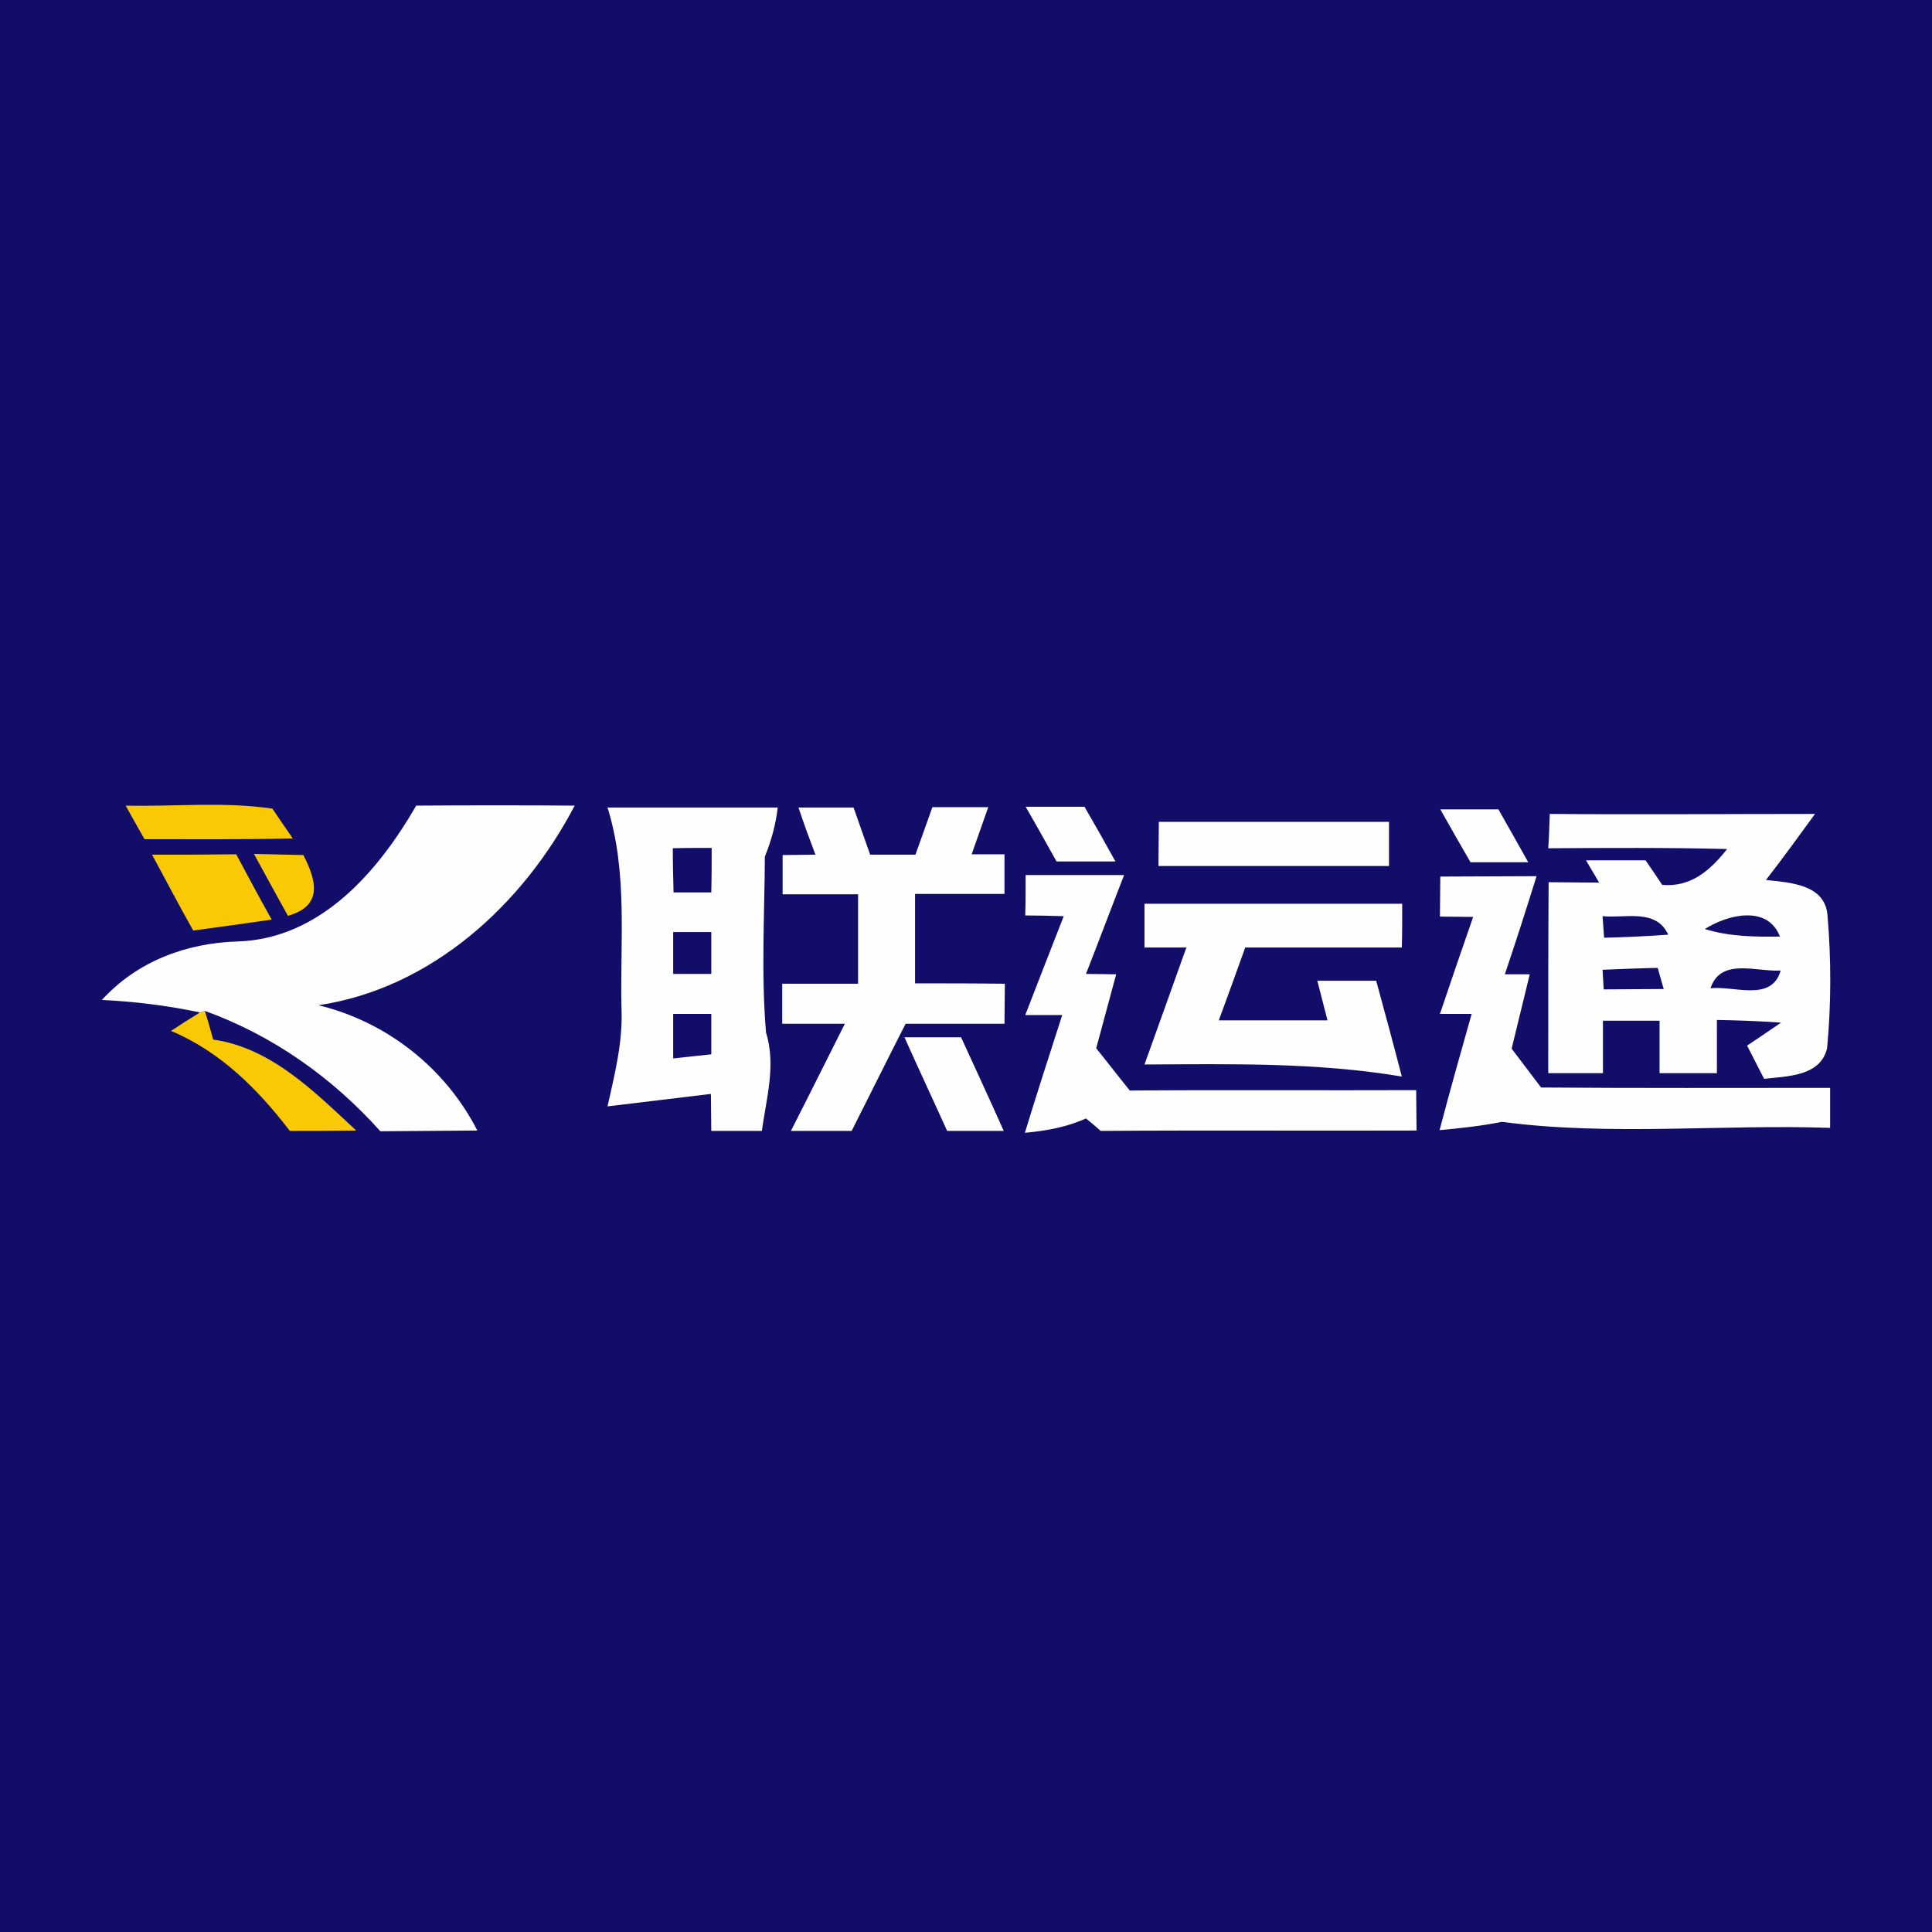<?xml version="1.0" encoding="utf-8"?>
<!-- Generator: Adobe Illustrator 21.1.0, SVG Export Plug-In . SVG Version: 6.00 Build 0)  -->
<svg version="1.1" id="Layer_1" xmlns="http://www.w3.org/2000/svg" xmlns:xlink="http://www.w3.org/1999/xlink" x="0px" y="0px"
	 viewBox="0 0 512 512" style="enable-background:new 0 0 512 512;" xml:space="preserve">
<style type="text/css">
	.st0{fill:#120D69;}
	.st1{fill:#F9CA04;}
	.st2{fill:#FEFEFE;}
</style>
<rect y="0" class="st0" width="512" height="512"/>
<g id="_x23_f9ca04ff">
	<path class="st1" d="M33.3,213.5c12.9,0.3,26-1.1,38.9,0.8c1.3,2,4,5.9,5.4,7.9c-13.1,0.3-26.2,0.2-39.3,0.2
		C37,220.1,34.5,215.7,33.3,213.5z"/>
	<path class="st1" d="M40.3,226.5c7.4,0,14.8,0,22.3-0.1c3.1,5.8,6.2,11.6,9.4,17.3c-7,1-13.9,2-20.8,2.9
		C47.5,240,43.9,233.2,40.3,226.5z"/>
	<path class="st1" d="M67.3,226.3c3.3,0.1,9.9,0.2,13.1,0.3c3.5,6.8,5.2,13.5-4.1,16.1C73.3,237.3,70.3,231.8,67.3,226.3z"/>
	<path class="st1" d="M53,268.3l1.3-0.4c0.6,1.9,1.7,5.7,2.2,7.6c15.5,2.2,27,14,37.9,24.1c-5.9,0.1-11.7,0.1-17.6,0.1
		c-8.4-11-18.5-21.1-31.5-26.5C47.9,271.5,50.4,269.9,53,268.3z"/>
</g>
<g id="_x23_fefefeff">
	<path class="st2" d="M110.3,213.5c14-0.1,28-0.1,42,0c-13.7,26.2-37.9,48.4-67.9,52.9c18.1,4.4,33.6,16.6,42.1,33.2
		c-8.6,0.1-17.1,0.1-25.7,0.2c-12.7-14.2-28.5-25.4-46.5-31.9l-1.3,0.4c-8.6-1.8-17.3-2.9-26-3.3c9.3-10.2,22.3-15.1,36-15.5
		C84.9,248.8,100.2,231,110.3,213.5z"/>
	<path class="st2" d="M161,214c15,0,30.1,0,45.1,0c-0.5,4.5-1.7,8.8-3.4,13c-0.1,15.5-1,31.2,0.3,46.6c2.7,8.7,0.1,17.4-1.1,26.1
		c-3.4,0-10,0-13.4,0c0-2.4-0.1-7.3-0.1-9.8c-9.1,1.1-18.3,2.2-27.4,3.3c1.9-8.5,4.1-17.1,3.7-26C164.3,249.4,166.4,231.3,161,214
		 M178.3,224.8c0,3.9,0.1,7.8,0.2,11.7c3.3,0,6.7,0,10,0c0.1-3.9,0.1-7.9,0.1-11.8C185.1,224.7,181.7,224.7,178.3,224.8 M178.4,247
		c0,3.7,0,7.4,0,11.1c3.4,0,6.7,0,10.1,0c0-3.7,0-7.4,0-11.1C185.1,247,181.8,247,178.4,247 M178.4,268.7c0,3.9,0,7.9,0,11.8
		c3.4-0.4,6.7-0.7,10.1-1.1c0-3.6,0-7.2,0-10.7C185.1,268.7,181.8,268.7,178.4,268.7z"/>
	<path class="st2" d="M211.6,214c4.9,0,9.8,0,14.6,0c1.5,4.2,2.9,8.3,4.4,12.5c4,0,8,0,12,0c1.5-4.2,3-8.4,4.5-12.6
		c4.9,0,9.9,0,14.8,0c-1.5,4.2-2.9,8.3-4.4,12.5c2.2,0,6.5,0,8.7,0c0,2.6,0,7.8,0,10.5c-7.9,0-15.8,0-23.7,0c0,7.9,0,15.8,0,23.7
		c7.9,0,15.9,0,23.8,0.1c0,3.5-0.1,7.1-0.1,10.6c-8.8,0-17.5,0-26.2,0c-4.8,9.4-9.5,18.9-14.3,28.4c-5.4,0-10.7,0-16.1,0
		c4.8-9.4,9.5-18.9,14.3-28.4c-5.5,0-11.1,0-16.6,0c0-2.7,0-8,0-10.6c6.7,0,13.4,0,20.1,0c0-7.9,0-15.7,0-23.7c-6.6,0-13.3,0-20,0
		c0-2.6,0-7.8,0-10.4c2.2,0,6.5-0.1,8.7-0.1C214.5,222.3,213,218.2,211.6,214z"/>
	<path class="st2" d="M271.8,213.8c5.2,0,10.4,0,15.6,0c2.8,4.8,5.5,9.6,8.2,14.5c-5.2,0-10.4,0-15.6,0
		C277.3,223.5,274.6,218.6,271.8,213.8z"/>
	<path class="st2" d="M410.7,215.7c23.4,0.2,46.8,0,70.3,0c-4.3,5.9-8.5,11.7-13,17.5c6.3,0.7,15.6,1.1,16.3,9.3
		c1,11.7,1,23.6-0.1,35.3c-1.8,7.5-10.6,7.4-16.7,8.1c-1.5-2.9-3-5.9-4.5-8.8c2.3-1.5,6.8-4.6,9-6.1c-5.7-0.4-11.3-0.6-17-0.7
		c0,4.7,0,9.4,0,14.1c-5.1,0-10.1,0-15.2,0c0-4.6,0-9.3,0-13.9c-5,0-10,0-15,0c0,4.6,0,9.3,0,13.9c-4.8,0-9.7,0-14.5,0
		c0-16.9,0-33.8,0.1-50.6c3.4,0,10,0.1,13.4,0.1l-3.5-5.9c5.2,0,10.5,0,15.8,0c1.1,1.6,3.3,4.8,4.4,6.5c7.6,0.7,12.8-3.9,17.2-9.5
		c-15.8-0.4-31.6-0.3-47.4-0.2C410.5,222.6,410.6,218,410.7,215.7 M424.7,242.8c0.1,1.4,0.3,4.3,0.4,5.7c5.6-0.1,11.3-0.4,17-0.8
		C438.9,240.7,430.7,243.4,424.7,242.8 M451.8,246.2c6.4,2,13.2,2.1,19.9,2C468.4,239.7,457.8,242.4,451.8,246.2 M424.7,257
		c0.1,1.3,0.2,3.9,0.3,5.2c5.3,0,10.6-0.1,15.9-0.1c-0.4-1.4-1.2-4.2-1.6-5.6C434.4,256.6,429.6,256.8,424.7,257 M453.3,261.9
		c6.3-0.7,16.2,3.7,18.6-4.7C465.5,257.6,456,253.7,453.3,261.9z"/>
	<path class="st2" d="M307.1,217.8c20.3,0,40.7,0,61,0c0,2.9,0,8.8,0,11.7c-20.4,0-40.7,0-61.1,0C307,226.5,307.1,220.7,307.1,217.8
		z"/>
	<path class="st2" d="M381.7,214.5c3.9,0,11.6,0,15.4,0c2.7,4.7,5.3,9.4,7.9,14c-5.1,0-10.2,0-15.3,0
		C387.1,224,384.4,219.3,381.7,214.5z"/>
	<path class="st2" d="M271.8,231.9c8.7,0,17.4,0,26.1,0c-3.4,8.7-6.7,17.5-10.1,26.2c2,0,6.1,0.1,8,0.1c-1.8,6.5-3.5,13.1-5.3,19.6
		c3,3.7,5.9,7.5,8.9,11.2c25.3-0.2,50.6,0,75.9-0.1c0,2.7,0.1,8,0.1,10.7c-27.9,0.1-55.8-0.1-83.7,0.1c-1-0.9-2.9-2.5-3.9-3.3
		c-5.1,2.3-10.6,3.3-16.2,3.8c3.2-10.5,6.6-20.9,9.9-31.2c-2.4,0-7.3,0-9.8,0c3.4-8.8,6.8-17.5,10.2-26.2c-2.6-0.1-7.7-0.2-10.2-0.2
		C271.8,239.9,271.8,234.6,271.8,231.9z"/>
	<path class="st2" d="M381.7,232.3c8.5,0,17-0.1,25.5-0.1c-2.7,8.7-5.5,17.4-8.4,26c1.6,0,4.9,0,6.6,0c-1.6,6.6-3.2,13.1-4.8,19.7
		c2.6,3.4,5.2,6.9,7.8,10.3c25.5,0.2,51.1,0.1,76.6,0.1c0,2.7,0,7.9,0,10.6c-28.9-1-58.3,2.2-87-1.6c-5.4,1.1-11,1.7-16.5,2.2
		c2.7-10.3,5.6-20.5,8.5-30.8c-2.1,0-6.3,0-8.4,0c2.9-8.6,5.8-17.1,8.8-25.7c-2.2,0-6.6-0.1-8.8-0.1
		C381.6,240.3,381.7,235,381.7,232.3z"/>
	<path class="st2" d="M303.3,239.5c22.8,0,45.5,0,68.3,0c0,2.9,0,8.7-0.1,11.6c-13.8,0-27.7,0-41.5,0c-2.3,6.4-4.6,12.8-7,19.3
		c9.6,0,19.2,0,28.8,0c-0.9-3.5-1.8-7-2.7-10.5c5.2,0,10.4,0,15.6,0c2.3,8.4,4.6,16.9,6.8,25.4c-22.6-3.8-45.4-3.3-68.2-3.2
		c3.7-10.3,7.4-20.6,11.1-31c-2.8,0-8.3,0-11.1,0C303.3,248.1,303.3,242.3,303.3,239.5z"/>
	<path class="st2" d="M239.7,274.9c3.8,0,11.3,0,15,0c3.8,8.3,7.6,16.5,11.3,24.8c-5,0-10,0-15,0
		C247.3,291.5,243.4,283.2,239.7,274.9z"/>
</g>
</svg>

